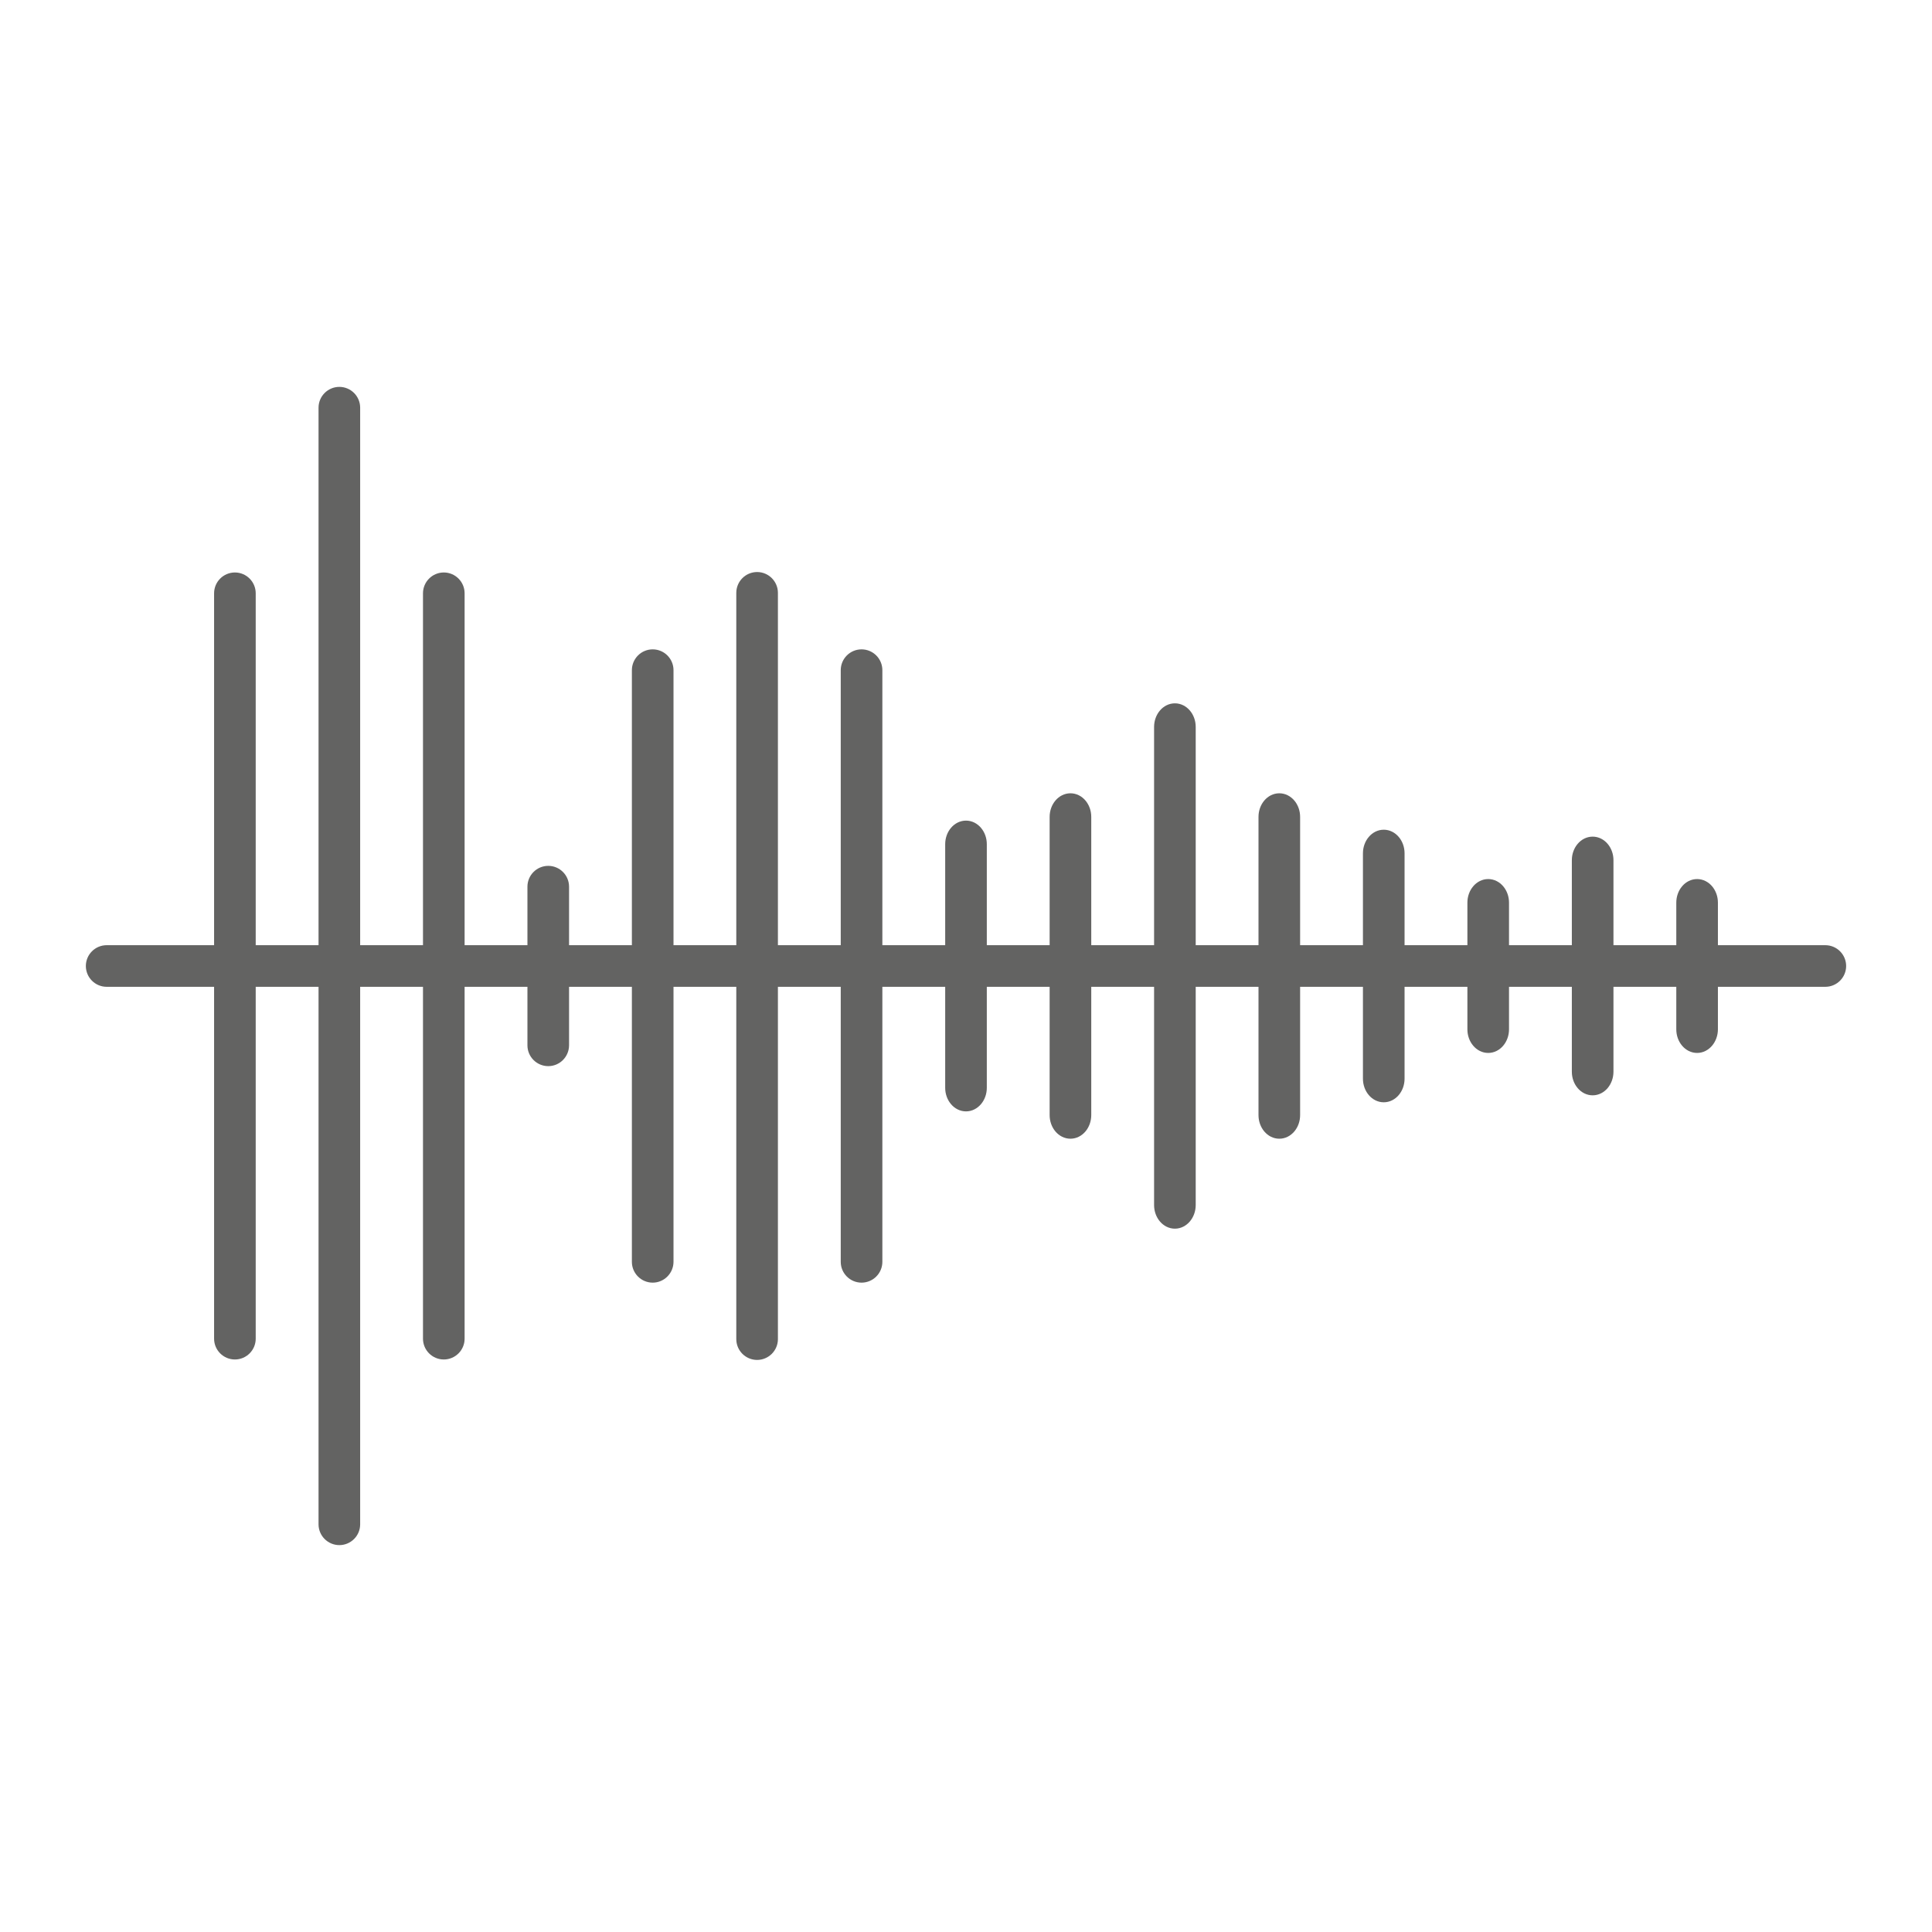 <?xml version="1.0" encoding="UTF-8"?>
<!-- Generator: Adobe Illustrator 27.1.1, SVG Export Plug-In . SVG Version: 6.00 Build 0)  -->
<svg xmlns="http://www.w3.org/2000/svg" xmlns:xlink="http://www.w3.org/1999/xlink" version="1.1" id="Слой_1" x="0px" y="0px" viewBox="0 0 48 48" style="enable-background:new 0 0 48 48;" xml:space="preserve">
<style type="text/css">
	.st0{fill:#636362;stroke:#636362;stroke-width:0.25;stroke-miterlimit:10;}
</style>
<g>
	<path class="st0" d="M45.35,24.392H2.65c-0.216,0-0.392-0.176-0.392-0.392s0.176-0.392,0.392-0.392h42.7   c0.216,0,0.392,0.176,0.392,0.392S45.566,24.392,45.35,24.392z"></path>
	<g>
		<path class="st0" d="M11.026,33.651c-0.216,0-0.392-0.176-0.392-0.392V14.74c0-0.216,0.176-0.392,0.392-0.392    s0.392,0.176,0.392,0.392v18.52C11.418,33.476,11.242,33.651,11.026,33.651z"></path>
		<path class="st0" d="M5.836,33.651c-0.216,0-0.392-0.176-0.392-0.392V14.74c0-0.216,0.176-0.392,0.392-0.392    s0.392,0.176,0.392,0.392v18.52C6.228,33.476,6.052,33.651,5.836,33.651z"></path>
		<path class="st0" d="M13.621,26.363c-0.216,0-0.392-0.176-0.392-0.392v-3.942c0-0.216,0.176-0.392,0.392-0.392    s0.392,0.176,0.392,0.392v3.942C14.012,26.187,13.837,26.363,13.621,26.363z"></path>
		<path class="st0" d="M16.216,31.742c-0.216,0-0.392-0.176-0.392-0.392V16.65c0-0.216,0.176-0.392,0.392-0.392    c0.216,0,0.392,0.176,0.392,0.392v14.7C16.607,31.566,16.431,31.742,16.216,31.742z"></path>
		<path class="st0" d="M21.405,31.742c-0.216,0-0.392-0.176-0.392-0.392V16.65c0-0.216,0.176-0.392,0.392-0.392    s0.392,0.176,0.392,0.392v14.7C21.797,31.566,21.621,31.742,21.405,31.742z"></path>
		<path class="st0" d="M18.81,33.662c-0.216,0-0.392-0.176-0.392-0.392v-18.541c0-0.216,0.176-0.392,0.392-0.392    s0.392,0.176,0.392,0.392v18.541C19.202,33.486,19.026,33.662,18.81,33.662z"></path>
		<path class="st0" d="M24,27.487c-0.216,0-0.392-0.207-0.392-0.461v-6.052c0-0.254,0.176-0.461,0.392-0.461    s0.392,0.207,0.392,0.461v6.052C24.392,27.28,24.216,27.487,24,27.487z"></path>
		<path class="st0" d="M26.595,28.166c-0.216,0-0.392-0.207-0.392-0.461v-7.41c0-0.254,0.176-0.461,0.392-0.461    s0.392,0.207,0.392,0.461v7.41C26.986,27.959,26.811,28.166,26.595,28.166z"></path>
		<path class="st0" d="M34.379,27.261c-0.216,0-0.392-0.207-0.392-0.461v-5.6c0-0.254,0.176-0.461,0.392-0.461    s0.392,0.207,0.392,0.461v5.6C34.771,27.054,34.595,27.261,34.379,27.261z"></path>
		<path class="st0" d="M31.784,28.166c-0.216,0-0.392-0.207-0.392-0.461v-7.41c0-0.254,0.176-0.461,0.392-0.461    s0.392,0.207,0.392,0.461v7.41C32.176,27.959,32,28.166,31.784,28.166z"></path>
		<path class="st0" d="M29.19,30.401c-0.216,0-0.392-0.207-0.392-0.461V18.06c0-0.254,0.176-0.461,0.392-0.461    s0.392,0.207,0.392,0.461v11.881C29.581,30.194,29.405,30.401,29.19,30.401z"></path>
		<path class="st0" d="M36.974,26.035c-0.216,0-0.392-0.207-0.392-0.461V22.426c0-0.254,0.176-0.461,0.392-0.461    s0.392,0.207,0.392,0.461v3.148C37.366,25.828,37.19,26.035,36.974,26.035z"></path>
		<path class="st0" d="M42.164,26.035c-0.216,0-0.392-0.207-0.392-0.461V22.426c0-0.254,0.176-0.461,0.392-0.461    s0.392,0.207,0.392,0.461v3.148C42.555,25.828,42.379,26.035,42.164,26.035z"></path>
		<path class="st0" d="M39.569,27.088c-0.216,0-0.392-0.207-0.392-0.461v-5.255c0-0.254,0.176-0.461,0.392-0.461    s0.392,0.207,0.392,0.461v5.255C39.96,26.881,39.785,27.088,39.569,27.088z"></path>
		<path class="st0" d="M8.431,38.263c-0.216,0-0.392-0.176-0.392-0.392V10.129c0-0.216,0.176-0.392,0.392-0.392    s0.392,0.176,0.392,0.392v27.743C8.823,38.087,8.647,38.263,8.431,38.263z"></path>
	</g>
</g>
</svg>

